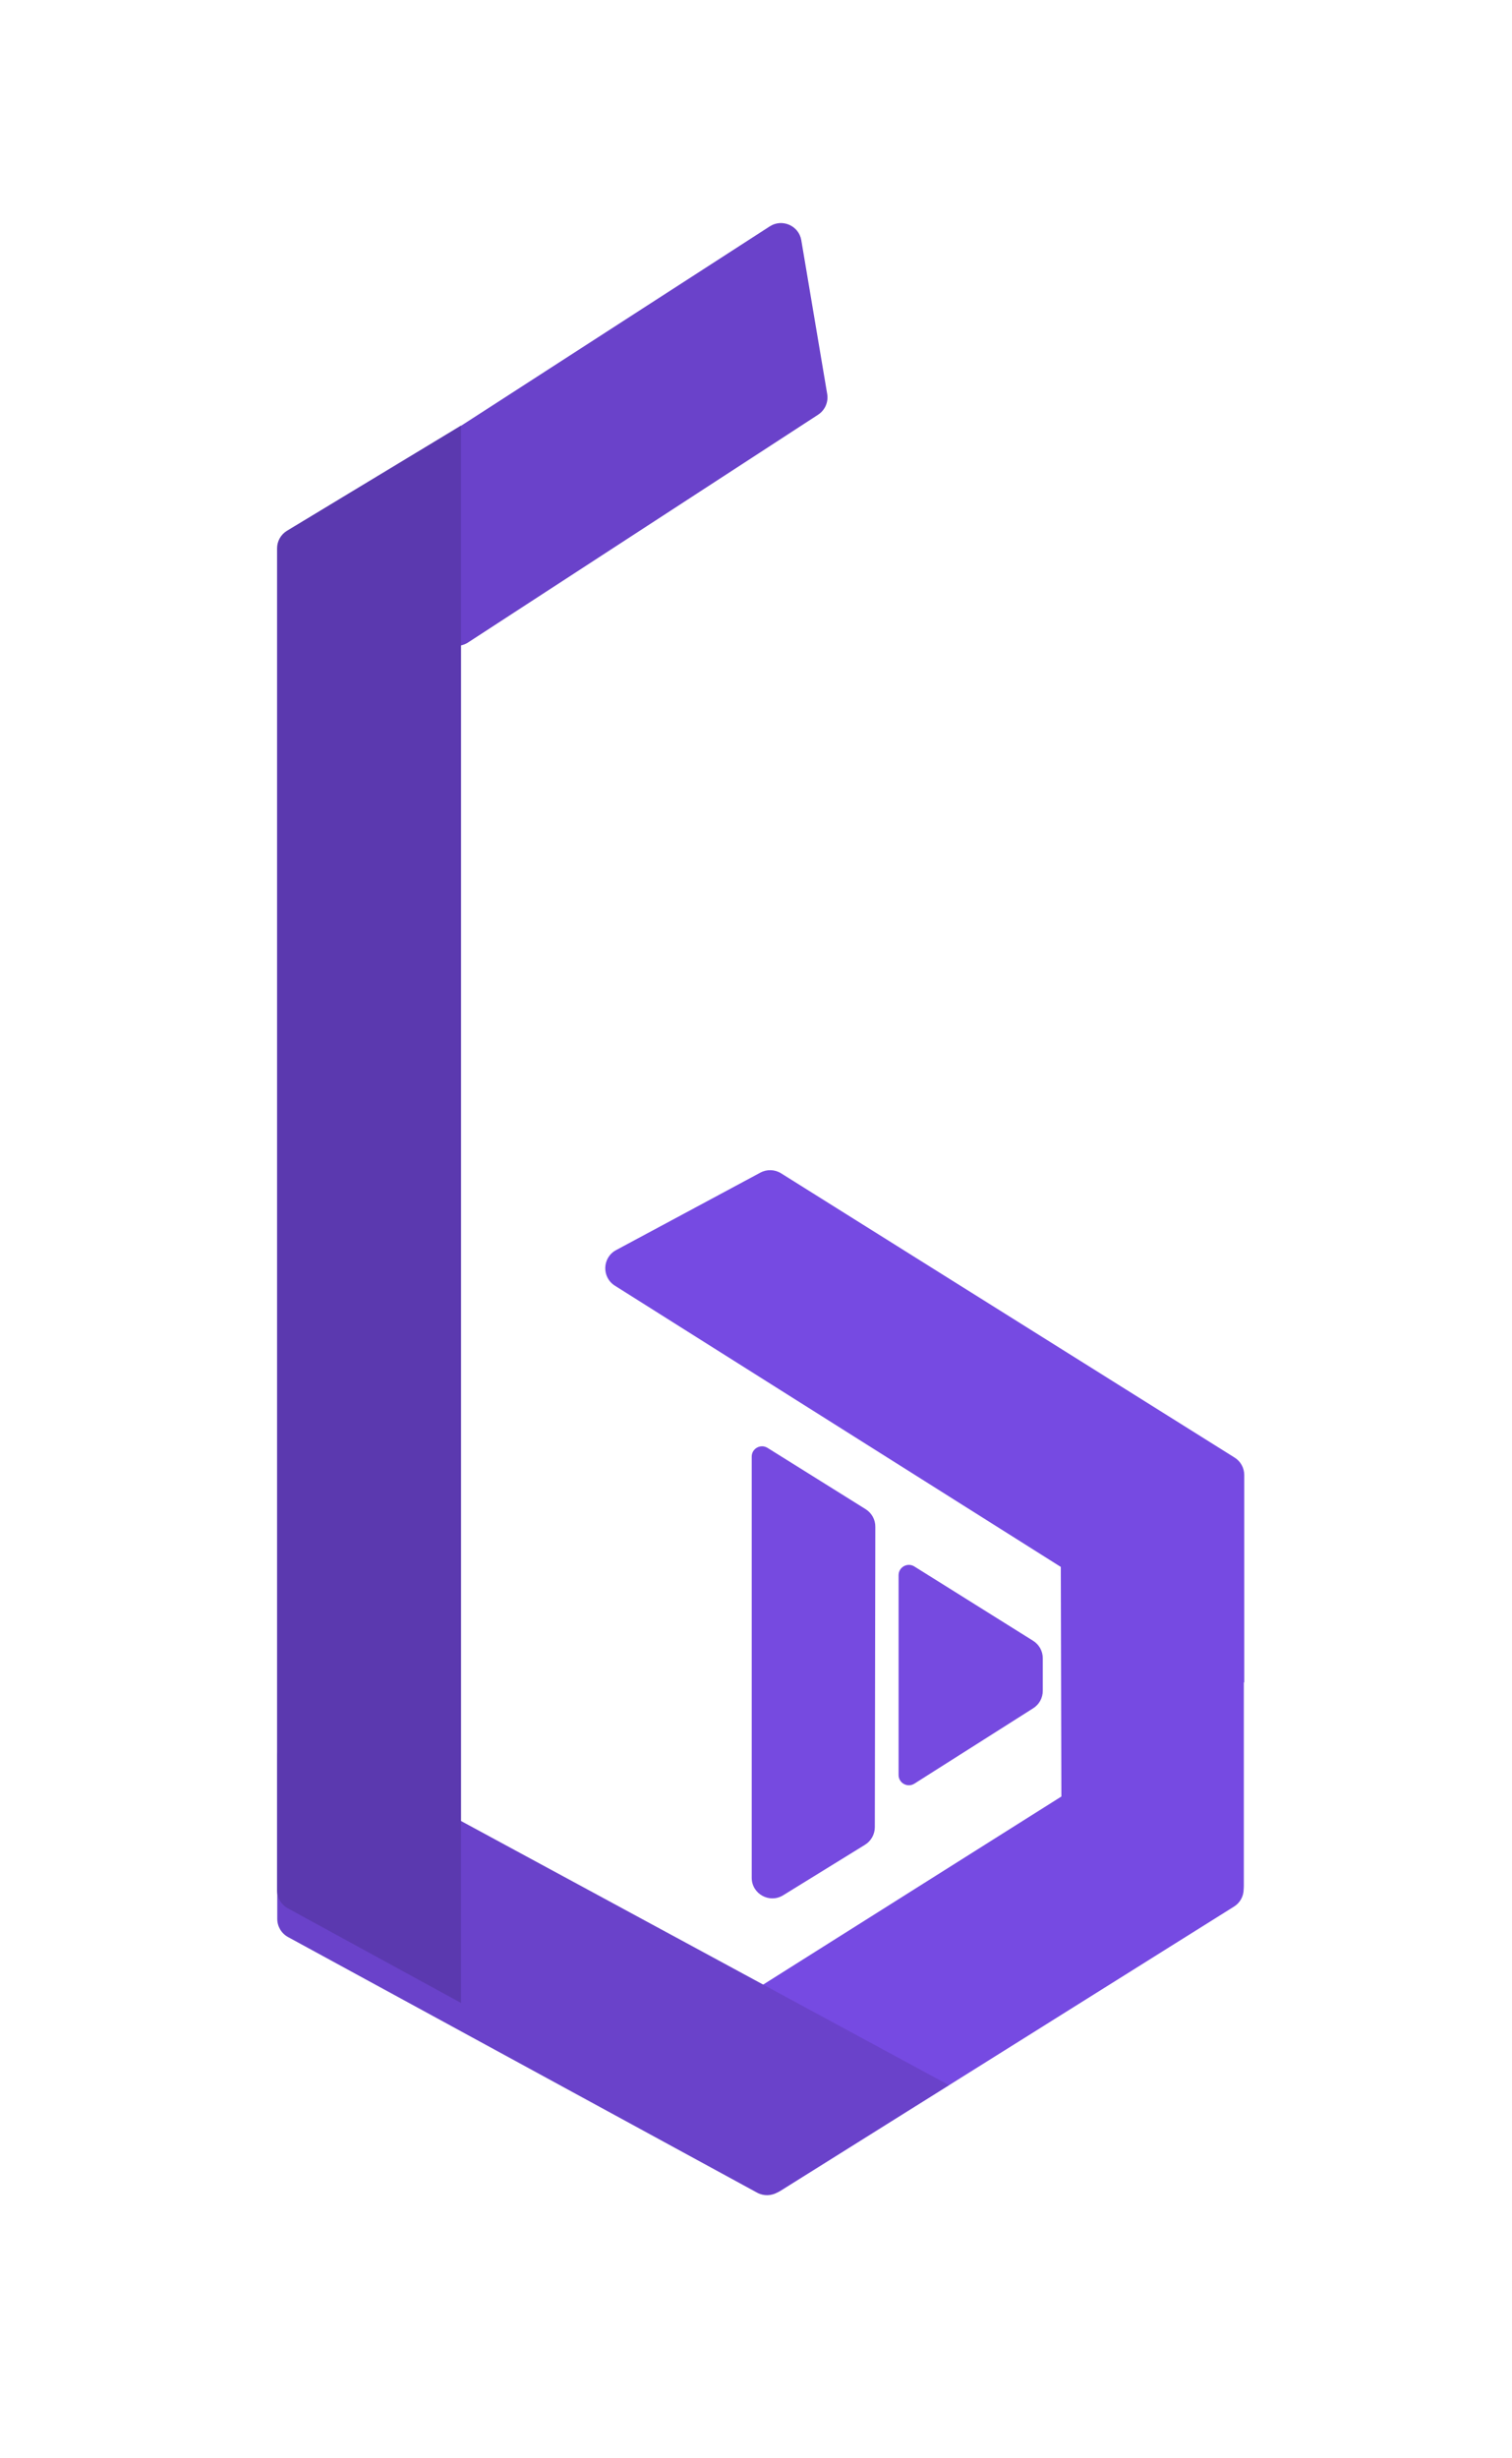 <svg width="24" height="39" viewBox="0 0 24 39" fill="none" xmlns="http://www.w3.org/2000/svg">
<g filter="url(#filter0_d_696_2951)">
<path d="M14.514 26.548C14.405 26.617 14.263 26.539 14.263 26.41L14.263 23.241C14.263 23.113 14.404 23.034 14.513 23.102L16.398 24.281C16.494 24.341 16.552 24.445 16.552 24.558V25.076C16.552 25.188 16.495 25.292 16.4 25.352L14.514 26.548Z" fill="#764AE0"/>
</g>
<g filter="url(#filter1_d_696_2951)">
<path d="M12.07 16.854C12.173 16.799 12.299 16.803 12.398 16.865L19.597 21.375C19.692 21.434 19.75 21.539 19.75 21.652L19.75 24.945L9.76 18.648C9.548 18.514 9.559 18.201 9.78 18.083L12.07 16.854Z" fill="#764AE2"/>
</g>
<g filter="url(#filter2_d_696_2951)">
<path d="M19.415 28.5C19.595 28.5 19.741 28.353 19.741 28.173L19.741 21.659C19.741 21.532 19.603 21.454 19.494 21.518L16.838 23.089L16.851 28.179C16.852 28.36 16.998 28.506 17.179 28.505L19.415 28.5Z" fill="#764AE2"/>
</g>
<g filter="url(#filter3_d_696_2951)">
<path d="M12.431 28.319C12.213 28.453 11.932 28.297 11.932 28.041L11.932 21.359C11.932 21.231 12.074 21.153 12.183 21.221L13.741 22.194C13.836 22.254 13.895 22.359 13.894 22.472L13.886 27.239C13.886 27.352 13.827 27.457 13.731 27.517L12.431 28.319Z" fill="#764AE0"/>
</g>
<g filter="url(#filter4_d_696_2951)">
<path d="M12.061 33.019C12.164 33.075 12.289 33.07 12.389 33.008L19.588 28.498C19.683 28.439 19.741 28.334 19.741 28.221L19.741 24.928L9.751 31.225C9.539 31.359 9.55 31.672 9.771 31.79L12.061 33.019Z" fill="#764AE2"/>
</g>
<g filter="url(#filter5_d_696_2951)">
<path d="M4.401 28.693C4.401 28.813 4.466 28.923 4.571 28.981L12.018 33.037C12.122 33.093 12.248 33.09 12.348 33.027L15.062 31.331L4.883 25.823C4.665 25.705 4.401 25.863 4.401 26.11L4.401 28.693Z" fill="#6A42CA"/>
</g>
<g filter="url(#filter6_d_696_2951)">
<path d="M13.13 4.942C13.152 5.07 13.095 5.2 12.986 5.271L7.429 8.885C7.321 8.955 7.181 8.955 7.073 8.885L4.531 7.246L12.219 2.283C12.416 2.156 12.68 2.272 12.719 2.503L13.13 4.942Z" fill="#6A42CA"/>
</g>
<g filter="url(#filter7_d_696_2951)">
<path d="M4.556 7.112C4.458 7.171 4.398 7.277 4.398 7.392L4.398 28.679C4.398 28.799 4.463 28.909 4.568 28.966L7.318 30.468L7.318 5.443L4.556 7.112Z" fill="#5B39AF"/>
</g>
<defs>
<filter id="filter0_d_696_2951" x="10.328" y="20.892" width="10.159" height="11.366" filterUnits="userSpaceOnUse" color-interpolation-filters="sRGB">
<feFlood flood-opacity="0" result="BackgroundImageFix"/>
<feColorMatrix in="SourceAlpha" type="matrix" values="0 0 0 0 0 0 0 0 0 0 0 0 0 0 0 0 0 0 127 0" result="hardAlpha"/>
<feOffset dy="1.749"/>
<feGaussianBlur stdDeviation="1.968"/>
<feComposite in2="hardAlpha" operator="out"/>
<feColorMatrix type="matrix" values="0 0 0 0 0.169 0 0 0 0 0.169 0 0 0 0 0.216 0 0 0 0.24 0"/>
<feBlend mode="normal" in2="BackgroundImageFix" result="effect1_dropShadow_696_2951"/>
<feBlend mode="normal" in="SourceGraphic" in2="effect1_dropShadow_696_2951" result="shape"/>
</filter>
<filter id="filter1_d_696_2951" x="5.673" y="14.628" width="18.013" height="16.001" filterUnits="userSpaceOnUse" color-interpolation-filters="sRGB">
<feFlood flood-opacity="0" result="BackgroundImageFix"/>
<feColorMatrix in="SourceAlpha" type="matrix" values="0 0 0 0 0 0 0 0 0 0 0 0 0 0 0 0 0 0 127 0" result="hardAlpha"/>
<feOffset dy="1.749"/>
<feGaussianBlur stdDeviation="1.968"/>
<feComposite in2="hardAlpha" operator="out"/>
<feColorMatrix type="matrix" values="0 0 0 0 0.169 0 0 0 0 0.169 0 0 0 0 0.216 0 0 0 0.24 0"/>
<feBlend mode="normal" in2="BackgroundImageFix" result="effect1_dropShadow_696_2951"/>
<feBlend mode="normal" in="SourceGraphic" in2="effect1_dropShadow_696_2951" result="shape"/>
</filter>
<filter id="filter2_d_696_2951" x="12.903" y="19.31" width="10.773" height="14.88" filterUnits="userSpaceOnUse" color-interpolation-filters="sRGB">
<feFlood flood-opacity="0" result="BackgroundImageFix"/>
<feColorMatrix in="SourceAlpha" type="matrix" values="0 0 0 0 0 0 0 0 0 0 0 0 0 0 0 0 0 0 127 0" result="hardAlpha"/>
<feOffset dy="1.749"/>
<feGaussianBlur stdDeviation="1.968"/>
<feComposite in2="hardAlpha" operator="out"/>
<feColorMatrix type="matrix" values="0 0 0 0 0.169 0 0 0 0 0.169 0 0 0 0 0.216 0 0 0 0.4 0"/>
<feBlend mode="normal" in2="BackgroundImageFix" result="effect1_dropShadow_696_2951"/>
<feBlend mode="normal" in="SourceGraphic" in2="effect1_dropShadow_696_2951" result="shape"/>
</filter>
<filter id="filter3_d_696_2951" x="7.997" y="19.009" width="9.832" height="15.044" filterUnits="userSpaceOnUse" color-interpolation-filters="sRGB">
<feFlood flood-opacity="0" result="BackgroundImageFix"/>
<feColorMatrix in="SourceAlpha" type="matrix" values="0 0 0 0 0 0 0 0 0 0 0 0 0 0 0 0 0 0 127 0" result="hardAlpha"/>
<feOffset dy="1.749"/>
<feGaussianBlur stdDeviation="1.968"/>
<feComposite in2="hardAlpha" operator="out"/>
<feColorMatrix type="matrix" values="0 0 0 0 0.169 0 0 0 0 0.169 0 0 0 0 0.216 0 0 0 0.24 0"/>
<feBlend mode="normal" in2="BackgroundImageFix" result="effect1_dropShadow_696_2951"/>
<feBlend mode="normal" in="SourceGraphic" in2="effect1_dropShadow_696_2951" result="shape"/>
</filter>
<filter id="filter4_d_696_2951" x="5.664" y="22.742" width="18.013" height="16.001" filterUnits="userSpaceOnUse" color-interpolation-filters="sRGB">
<feFlood flood-opacity="0" result="BackgroundImageFix"/>
<feColorMatrix in="SourceAlpha" type="matrix" values="0 0 0 0 0 0 0 0 0 0 0 0 0 0 0 0 0 0 127 0" result="hardAlpha"/>
<feOffset dy="1.749"/>
<feGaussianBlur stdDeviation="1.968"/>
<feComposite in2="hardAlpha" operator="out"/>
<feColorMatrix type="matrix" values="0 0 0 0 0.169 0 0 0 0 0.169 0 0 0 0 0.216 0 0 0 0.24 0"/>
<feBlend mode="normal" in2="BackgroundImageFix" result="effect1_dropShadow_696_2951"/>
<feBlend mode="normal" in="SourceGraphic" in2="effect1_dropShadow_696_2951" result="shape"/>
</filter>
<filter id="filter5_d_696_2951" x="0.466" y="23.597" width="18.532" height="15.163" filterUnits="userSpaceOnUse" color-interpolation-filters="sRGB">
<feFlood flood-opacity="0" result="BackgroundImageFix"/>
<feColorMatrix in="SourceAlpha" type="matrix" values="0 0 0 0 0 0 0 0 0 0 0 0 0 0 0 0 0 0 127 0" result="hardAlpha"/>
<feOffset dy="1.749"/>
<feGaussianBlur stdDeviation="1.968"/>
<feComposite in2="hardAlpha" operator="out"/>
<feColorMatrix type="matrix" values="0 0 0 0 0.169 0 0 0 0 0.169 0 0 0 0 0.216 0 0 0 0.24 0"/>
<feBlend mode="normal" in2="BackgroundImageFix" result="effect1_dropShadow_696_2951"/>
<feBlend mode="normal" in="SourceGraphic" in2="effect1_dropShadow_696_2951" result="shape"/>
</filter>
<filter id="filter6_d_696_2951" x="1.587" y="0.595" width="14.49" height="12.594" filterUnits="userSpaceOnUse" color-interpolation-filters="sRGB">
<feFlood flood-opacity="0" result="BackgroundImageFix"/>
<feColorMatrix in="SourceAlpha" type="matrix" values="0 0 0 0 0 0 0 0 0 0 0 0 0 0 0 0 0 0 127 0" result="hardAlpha"/>
<feOffset dy="1.308"/>
<feGaussianBlur stdDeviation="1.472"/>
<feComposite in2="hardAlpha" operator="out"/>
<feColorMatrix type="matrix" values="0 0 0 0 0.169 0 0 0 0 0.169 0 0 0 0 0.216 0 0 0 0.24 0"/>
<feBlend mode="normal" in2="BackgroundImageFix" result="effect1_dropShadow_696_2951"/>
<feBlend mode="normal" in="SourceGraphic" in2="effect1_dropShadow_696_2951" result="shape"/>
</filter>
<filter id="filter7_d_696_2951" x="1.454" y="3.808" width="8.807" height="30.91" filterUnits="userSpaceOnUse" color-interpolation-filters="sRGB">
<feFlood flood-opacity="0" result="BackgroundImageFix"/>
<feColorMatrix in="SourceAlpha" type="matrix" values="0 0 0 0 0 0 0 0 0 0 0 0 0 0 0 0 0 0 127 0" result="hardAlpha"/>
<feOffset dy="1.308"/>
<feGaussianBlur stdDeviation="1.472"/>
<feComposite in2="hardAlpha" operator="out"/>
<feColorMatrix type="matrix" values="0 0 0 0 0.169 0 0 0 0 0.169 0 0 0 0 0.216 0 0 0 0.24 0"/>
<feBlend mode="normal" in2="BackgroundImageFix" result="effect1_dropShadow_696_2951"/>
<feBlend mode="normal" in="SourceGraphic" in2="effect1_dropShadow_696_2951" result="shape"/>
</filter>
</defs>
</svg>
